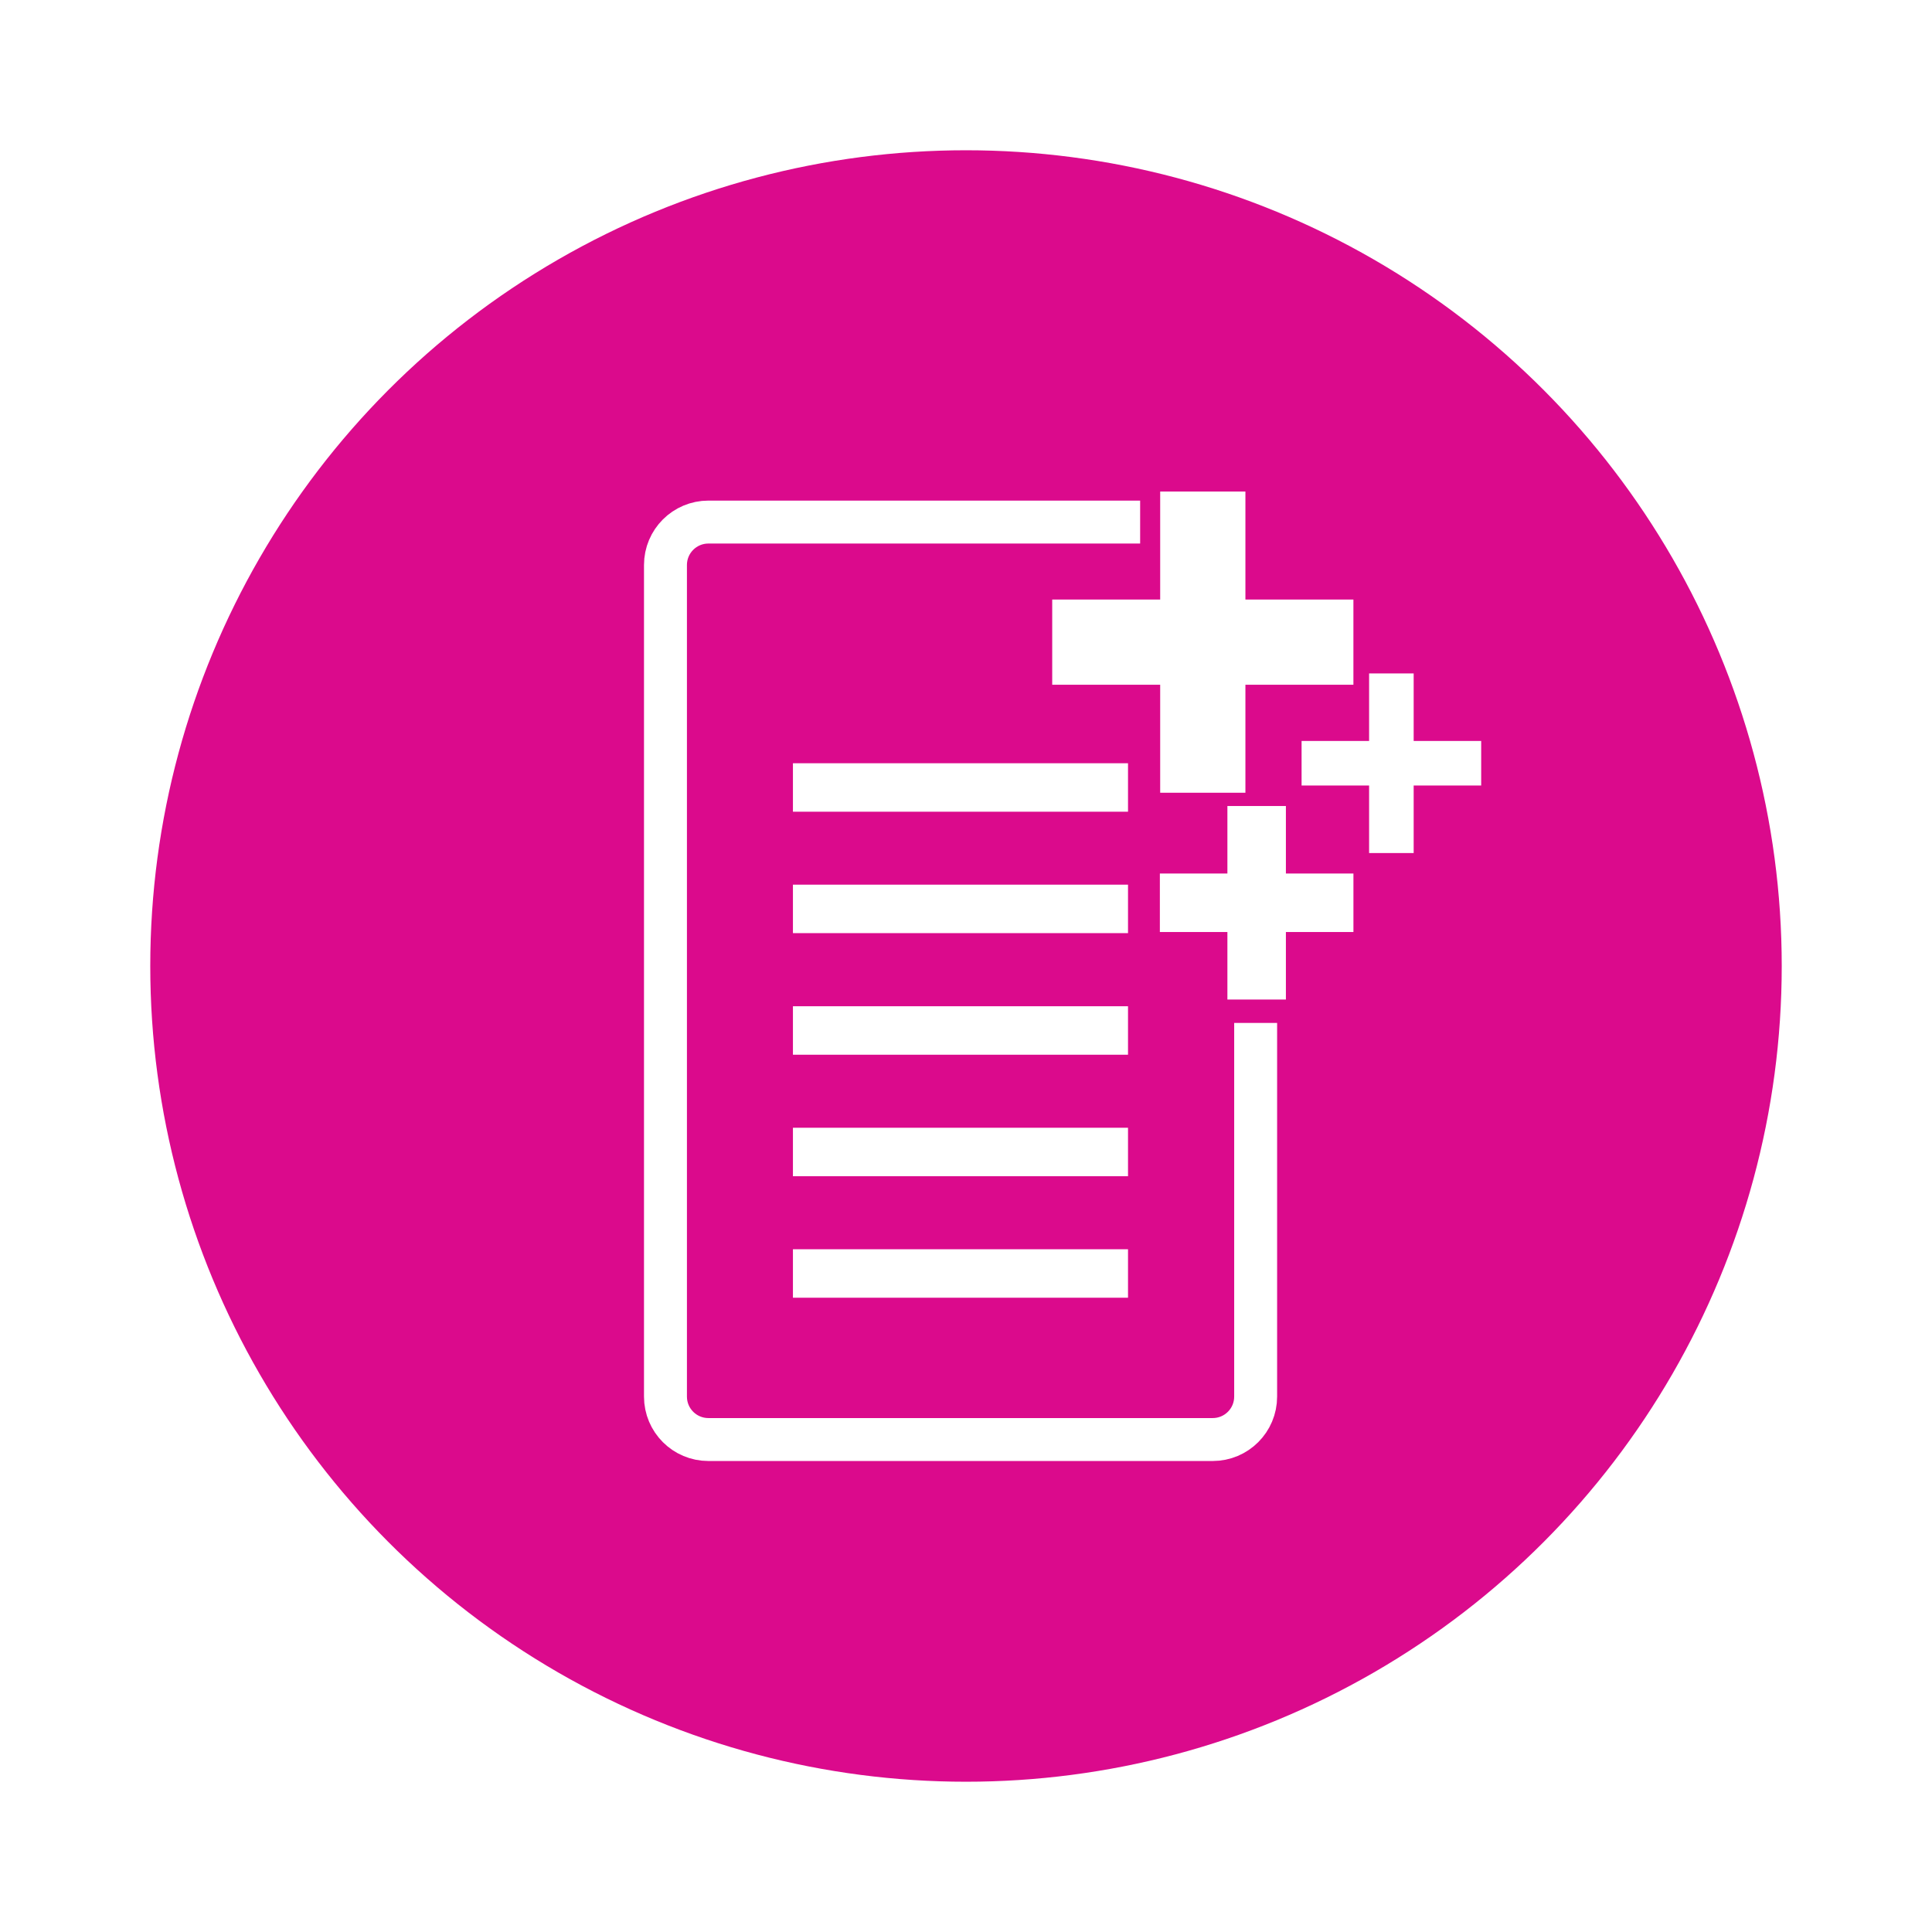 <svg width="90" height="90" viewBox="0 0 90 90" fill="none" xmlns="http://www.w3.org/2000/svg">
<g filter="url(#filter0_d_7438_13323)">
<circle cx="45" cy="45" r="38" fill="#DB0A8C"/>
</g>
<path d="M57.177 46.562V43.417H54.031V40.692H57.177V37.547H59.902V40.692H63.048V43.417H59.902V46.562H57.177Z" fill="white"/>
<path d="M58.493 47.652V65.059C58.493 66.164 57.598 67.059 56.493 67.059H33C31.895 67.059 31 66.164 31 65.059V26.32C31 25.216 31.895 24.32 33 24.32H53.112" stroke="white" stroke-width="2" stroke-miterlimit="10"/>
<path d="M54.046 36.929V31.898H49.016V27.929H54.046V22.898H58.016V27.929H63.047V31.898H58.016V36.929H54.046Z" fill="white"/>
<path d="M68.999 34.517H65.854V31.371H63.778V34.517H60.633V36.592H63.778V39.738H65.854V36.592H68.999V34.517Z" fill="white"/>
<path d="M52.547 37.813H36.938V35.555H52.547V37.813Z" fill="white"/>
<path d="M52.547 43.469H36.938V41.211H52.547V43.469Z" fill="white"/>
<path d="M52.547 49.133H36.938V46.875H52.547V49.133Z" fill="white"/>
<path d="M52.547 54.793H36.938V52.535H52.547V54.793Z" fill="white"/>
<path d="M52.547 60.453H36.938V58.195H52.547V60.453Z" fill="white"/>
<defs>
<filter id="filter0_d_7438_13323" x="0" y="0" width="90" height="90" filterUnits="userSpaceOnUse" color-interpolation-filters="sRGB">
<feFlood flood-opacity="0" result="BackgroundImageFix"/>
<feColorMatrix in="SourceAlpha" type="matrix" values="0 0 0 0 0 0 0 0 0 0 0 0 0 0 0 0 0 0 127 0" result="hardAlpha"/>
<feOffset/>
<feGaussianBlur stdDeviation="3.5"/>
<feComposite in2="hardAlpha" operator="out"/>
<feColorMatrix type="matrix" values="0 0 0 0 0 0 0 0 0 0 0 0 0 0 0 0 0 0 0.19 0"/>
<feBlend mode="normal" in2="BackgroundImageFix" result="effect1_dropShadow_7438_13323"/>
<feBlend mode="normal" in="SourceGraphic" in2="effect1_dropShadow_7438_13323" result="shape"/>
</filter>
</defs>
</svg>
